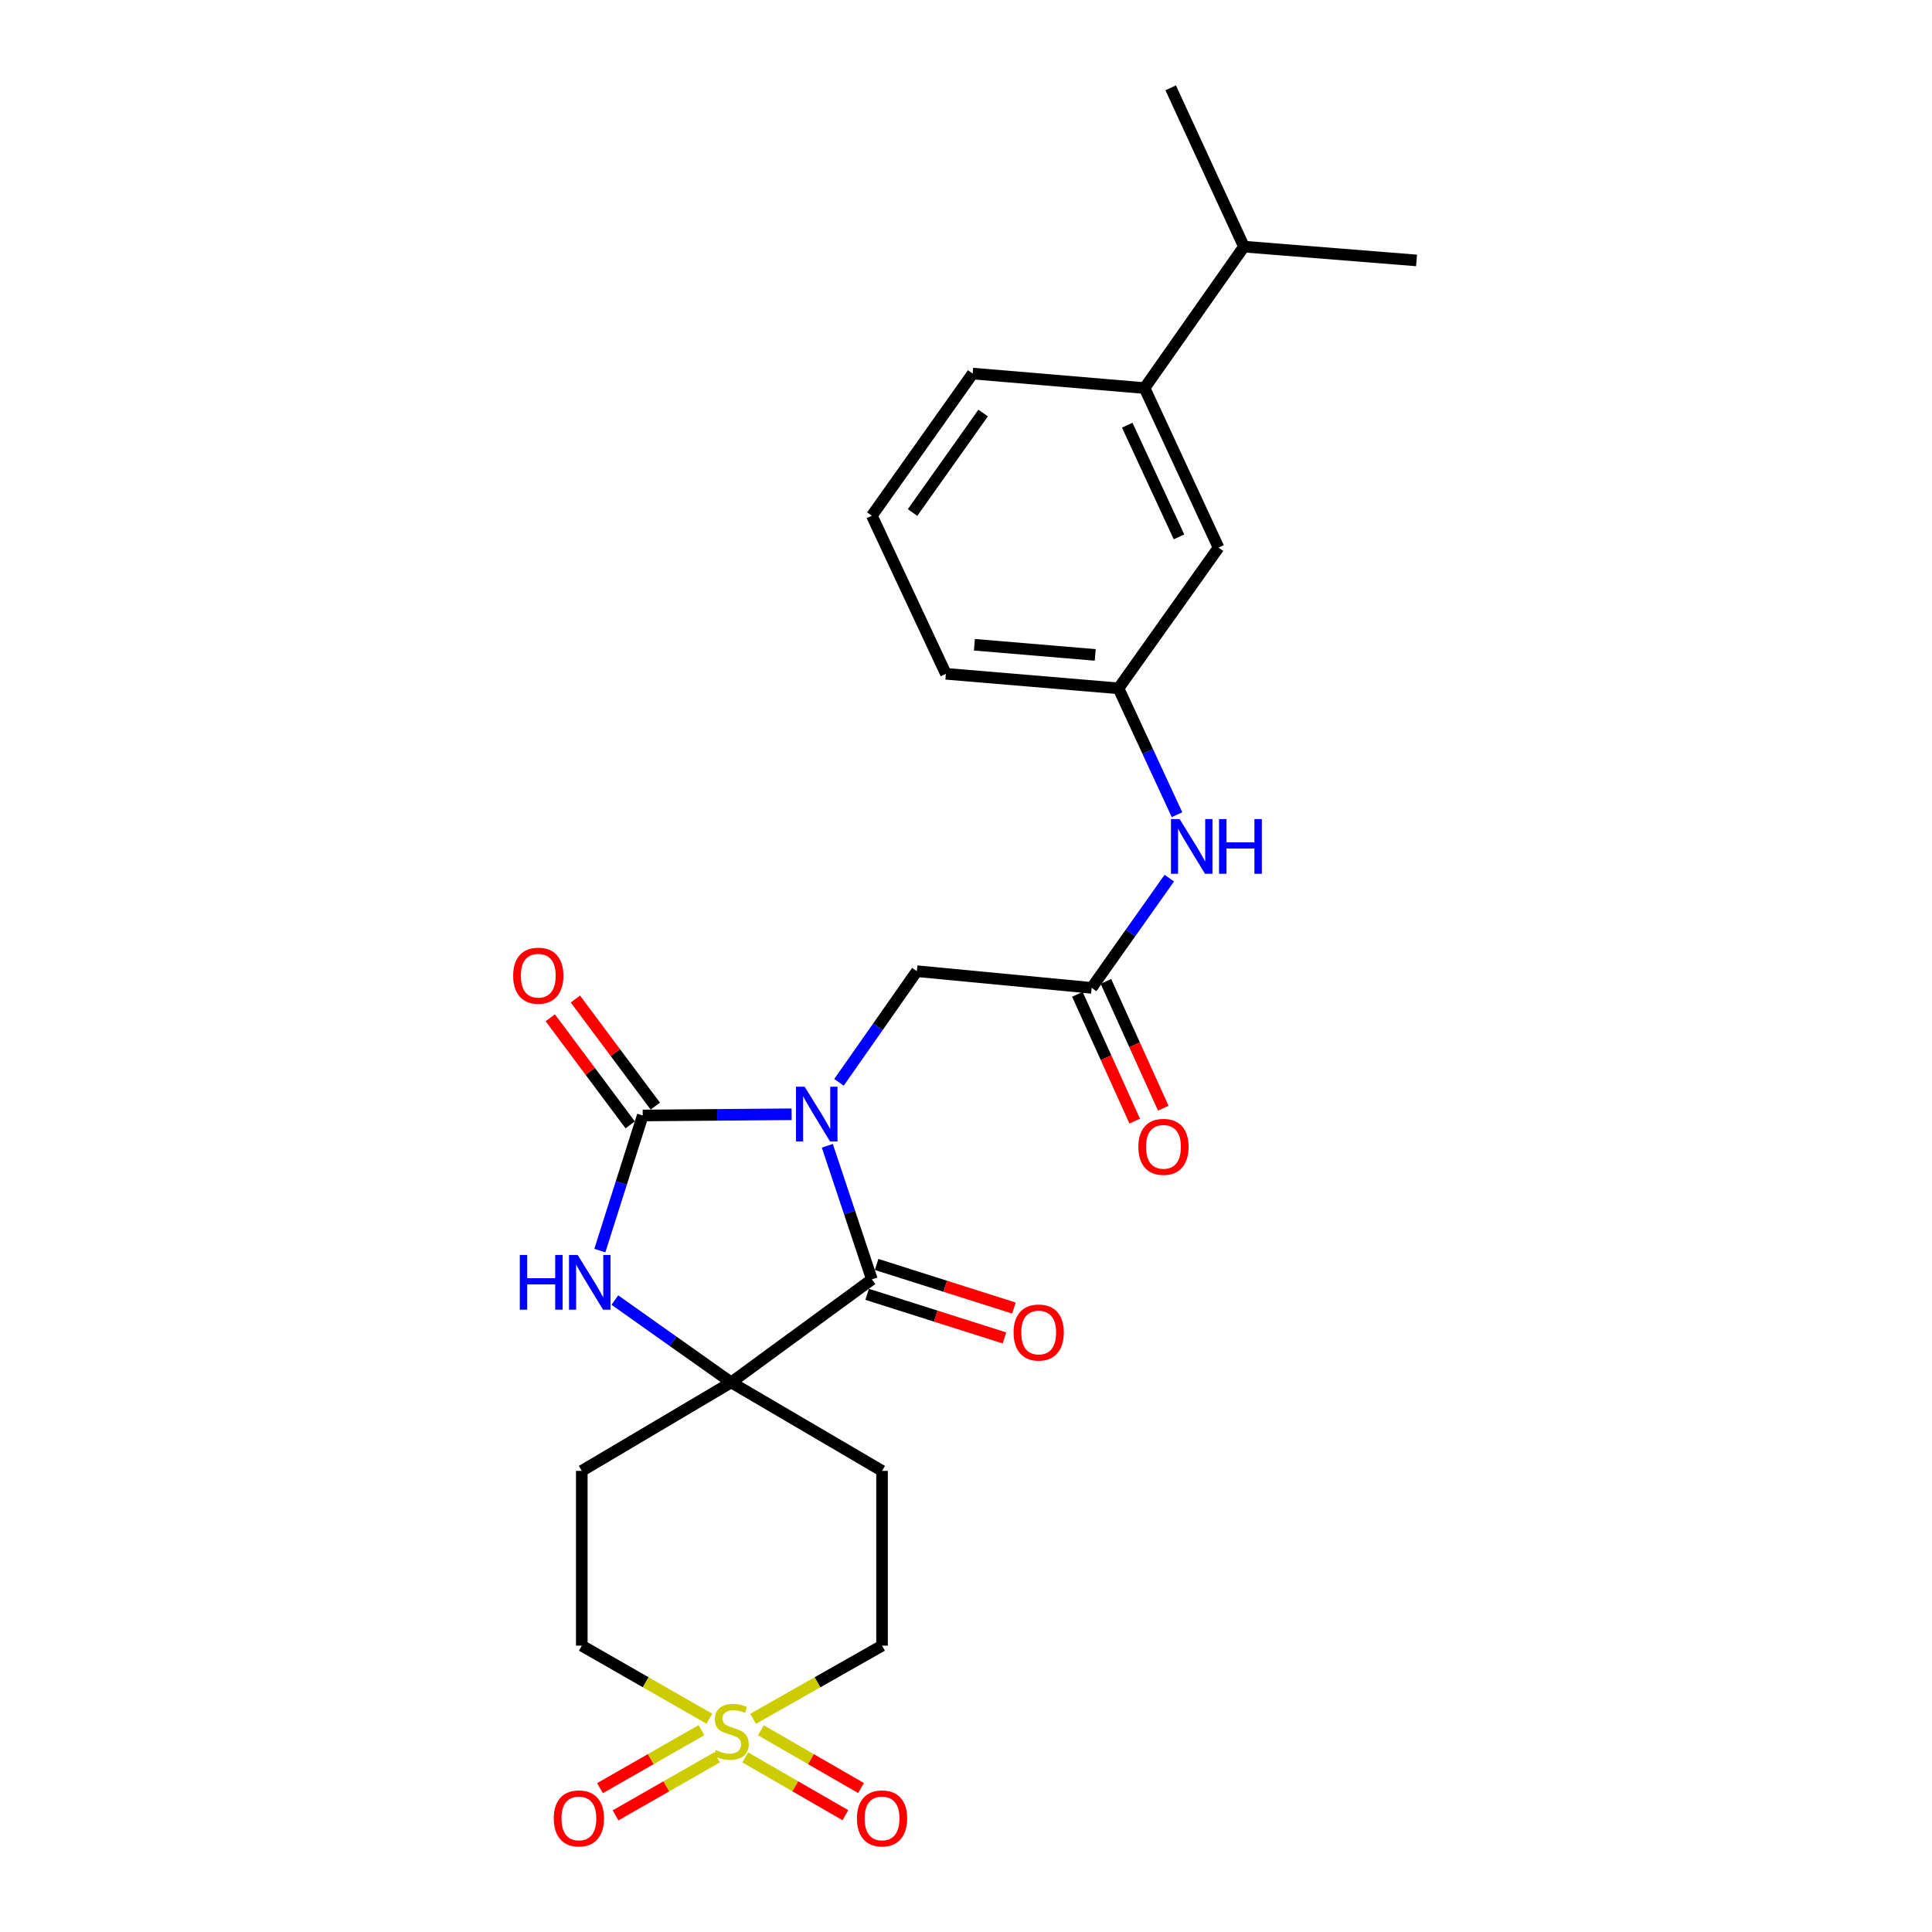 <?xml version='1.0' encoding='iso-8859-1'?>
<svg version='1.1' baseProfile='full'
              xmlns='http://www.w3.org/2000/svg'
                      xmlns:rdkit='http://www.rdkit.org/xml'
                      xmlns:xlink='http://www.w3.org/1999/xlink'
                  xml:space='preserve'
width='1000px' height='1000px' viewBox='0 0 1000 1000'>
<!-- END OF HEADER -->
<rect style='opacity:1.0;fill:#FFFFFF;stroke:none' width='1000' height='1000' x='0' y='0'> </rect>
<path class='bond-0' d='M 409.755,576.74 L 371.218,577.057' style='fill:none;fill-rule:evenodd;stroke:#0000FF;stroke-width:6px;stroke-linecap:butt;stroke-linejoin:miter;stroke-opacity:1' />
<path class='bond-0' d='M 371.218,577.057 L 332.682,577.373' style='fill:none;fill-rule:evenodd;stroke:#000000;stroke-width:6px;stroke-linecap:butt;stroke-linejoin:miter;stroke-opacity:1' />
<path class='bond-1' d='M 428.22,593.049 L 439.751,627.63' style='fill:none;fill-rule:evenodd;stroke:#0000FF;stroke-width:6px;stroke-linecap:butt;stroke-linejoin:miter;stroke-opacity:1' />
<path class='bond-1' d='M 439.751,627.63 L 451.281,662.211' style='fill:none;fill-rule:evenodd;stroke:#000000;stroke-width:6px;stroke-linecap:butt;stroke-linejoin:miter;stroke-opacity:1' />
<path class='bond-5' d='M 434.252,560.216 L 454.411,531.45' style='fill:none;fill-rule:evenodd;stroke:#0000FF;stroke-width:6px;stroke-linecap:butt;stroke-linejoin:miter;stroke-opacity:1' />
<path class='bond-5' d='M 454.411,531.45 L 474.57,502.684' style='fill:none;fill-rule:evenodd;stroke:#000000;stroke-width:6px;stroke-linecap:butt;stroke-linejoin:miter;stroke-opacity:1' />
<path class='bond-4' d='M 332.682,577.373 L 321.581,612.336' style='fill:none;fill-rule:evenodd;stroke:#000000;stroke-width:6px;stroke-linecap:butt;stroke-linejoin:miter;stroke-opacity:1' />
<path class='bond-4' d='M 321.581,612.336 L 310.48,647.3' style='fill:none;fill-rule:evenodd;stroke:#0000FF;stroke-width:6px;stroke-linecap:butt;stroke-linejoin:miter;stroke-opacity:1' />
<path class='bond-12' d='M 339.182,572.521 L 318.5,544.813' style='fill:none;fill-rule:evenodd;stroke:#000000;stroke-width:6px;stroke-linecap:butt;stroke-linejoin:miter;stroke-opacity:1' />
<path class='bond-12' d='M 318.5,544.813 L 297.818,517.105' style='fill:none;fill-rule:evenodd;stroke:#FF0000;stroke-width:6px;stroke-linecap:butt;stroke-linejoin:miter;stroke-opacity:1' />
<path class='bond-12' d='M 326.181,582.225 L 305.499,554.517' style='fill:none;fill-rule:evenodd;stroke:#000000;stroke-width:6px;stroke-linecap:butt;stroke-linejoin:miter;stroke-opacity:1' />
<path class='bond-12' d='M 305.499,554.517 L 284.817,526.809' style='fill:none;fill-rule:evenodd;stroke:#FF0000;stroke-width:6px;stroke-linecap:butt;stroke-linejoin:miter;stroke-opacity:1' />
<path class='bond-3' d='M 451.281,662.211 L 378.467,715.53' style='fill:none;fill-rule:evenodd;stroke:#000000;stroke-width:6px;stroke-linecap:butt;stroke-linejoin:miter;stroke-opacity:1' />
<path class='bond-13' d='M 448.826,669.942 L 484.365,681.227' style='fill:none;fill-rule:evenodd;stroke:#000000;stroke-width:6px;stroke-linecap:butt;stroke-linejoin:miter;stroke-opacity:1' />
<path class='bond-13' d='M 484.365,681.227 L 519.904,692.512' style='fill:none;fill-rule:evenodd;stroke:#FF0000;stroke-width:6px;stroke-linecap:butt;stroke-linejoin:miter;stroke-opacity:1' />
<path class='bond-13' d='M 453.736,654.479 L 489.275,665.764' style='fill:none;fill-rule:evenodd;stroke:#000000;stroke-width:6px;stroke-linecap:butt;stroke-linejoin:miter;stroke-opacity:1' />
<path class='bond-13' d='M 489.275,665.764 L 524.814,677.049' style='fill:none;fill-rule:evenodd;stroke:#FF0000;stroke-width:6px;stroke-linecap:butt;stroke-linejoin:miter;stroke-opacity:1' />
<path class='bond-2' d='M 389.791,889.659 L 423.168,870.723' style='fill:none;fill-rule:evenodd;stroke:#CCCC00;stroke-width:6px;stroke-linecap:butt;stroke-linejoin:miter;stroke-opacity:1' />
<path class='bond-2' d='M 423.168,870.723 L 456.545,851.786' style='fill:none;fill-rule:evenodd;stroke:#000000;stroke-width:6px;stroke-linecap:butt;stroke-linejoin:miter;stroke-opacity:1' />
<path class='bond-9' d='M 363.092,895.527 L 336.821,910.538' style='fill:none;fill-rule:evenodd;stroke:#CCCC00;stroke-width:6px;stroke-linecap:butt;stroke-linejoin:miter;stroke-opacity:1' />
<path class='bond-9' d='M 336.821,910.538 L 310.55,925.549' style='fill:none;fill-rule:evenodd;stroke:#FF0000;stroke-width:6px;stroke-linecap:butt;stroke-linejoin:miter;stroke-opacity:1' />
<path class='bond-9' d='M 371.141,909.612 L 344.87,924.623' style='fill:none;fill-rule:evenodd;stroke:#CCCC00;stroke-width:6px;stroke-linecap:butt;stroke-linejoin:miter;stroke-opacity:1' />
<path class='bond-9' d='M 344.87,924.623 L 318.599,939.635' style='fill:none;fill-rule:evenodd;stroke:#FF0000;stroke-width:6px;stroke-linecap:butt;stroke-linejoin:miter;stroke-opacity:1' />
<path class='bond-10' d='M 385.747,909.649 L 411.656,924.597' style='fill:none;fill-rule:evenodd;stroke:#CCCC00;stroke-width:6px;stroke-linecap:butt;stroke-linejoin:miter;stroke-opacity:1' />
<path class='bond-10' d='M 411.656,924.597 L 437.565,939.545' style='fill:none;fill-rule:evenodd;stroke:#FF0000;stroke-width:6px;stroke-linecap:butt;stroke-linejoin:miter;stroke-opacity:1' />
<path class='bond-10' d='M 393.854,895.597 L 419.763,910.545' style='fill:none;fill-rule:evenodd;stroke:#CCCC00;stroke-width:6px;stroke-linecap:butt;stroke-linejoin:miter;stroke-opacity:1' />
<path class='bond-10' d='M 419.763,910.545 L 445.672,925.493' style='fill:none;fill-rule:evenodd;stroke:#FF0000;stroke-width:6px;stroke-linecap:butt;stroke-linejoin:miter;stroke-opacity:1' />
<path class='bond-27' d='M 367.159,889.606 L 334.148,870.696' style='fill:none;fill-rule:evenodd;stroke:#CCCC00;stroke-width:6px;stroke-linecap:butt;stroke-linejoin:miter;stroke-opacity:1' />
<path class='bond-27' d='M 334.148,870.696 L 301.137,851.786' style='fill:none;fill-rule:evenodd;stroke:#000000;stroke-width:6px;stroke-linecap:butt;stroke-linejoin:miter;stroke-opacity:1' />
<path class='bond-7' d='M 378.467,715.53 L 301.137,761.324' style='fill:none;fill-rule:evenodd;stroke:#000000;stroke-width:6px;stroke-linecap:butt;stroke-linejoin:miter;stroke-opacity:1' />
<path class='bond-8' d='M 378.467,715.53 L 456.545,761.324' style='fill:none;fill-rule:evenodd;stroke:#000000;stroke-width:6px;stroke-linecap:butt;stroke-linejoin:miter;stroke-opacity:1' />
<path class='bond-26' d='M 378.467,715.53 L 348.357,694.221' style='fill:none;fill-rule:evenodd;stroke:#000000;stroke-width:6px;stroke-linecap:butt;stroke-linejoin:miter;stroke-opacity:1' />
<path class='bond-26' d='M 348.357,694.221 L 318.246,672.912' style='fill:none;fill-rule:evenodd;stroke:#0000FF;stroke-width:6px;stroke-linecap:butt;stroke-linejoin:miter;stroke-opacity:1' />
<path class='bond-6' d='M 474.57,502.684 L 565.041,511.318' style='fill:none;fill-rule:evenodd;stroke:#000000;stroke-width:6px;stroke-linecap:butt;stroke-linejoin:miter;stroke-opacity:1' />
<path class='bond-11' d='M 565.041,511.318 L 585.134,482.913' style='fill:none;fill-rule:evenodd;stroke:#000000;stroke-width:6px;stroke-linecap:butt;stroke-linejoin:miter;stroke-opacity:1' />
<path class='bond-11' d='M 585.134,482.913 L 605.226,454.509' style='fill:none;fill-rule:evenodd;stroke:#0000FF;stroke-width:6px;stroke-linecap:butt;stroke-linejoin:miter;stroke-opacity:1' />
<path class='bond-19' d='M 557.65,514.66 L 572.487,547.475' style='fill:none;fill-rule:evenodd;stroke:#000000;stroke-width:6px;stroke-linecap:butt;stroke-linejoin:miter;stroke-opacity:1' />
<path class='bond-19' d='M 572.487,547.475 L 587.324,580.29' style='fill:none;fill-rule:evenodd;stroke:#FF0000;stroke-width:6px;stroke-linecap:butt;stroke-linejoin:miter;stroke-opacity:1' />
<path class='bond-19' d='M 572.432,507.976 L 587.269,540.791' style='fill:none;fill-rule:evenodd;stroke:#000000;stroke-width:6px;stroke-linecap:butt;stroke-linejoin:miter;stroke-opacity:1' />
<path class='bond-19' d='M 587.269,540.791 L 602.106,573.607' style='fill:none;fill-rule:evenodd;stroke:#FF0000;stroke-width:6px;stroke-linecap:butt;stroke-linejoin:miter;stroke-opacity:1' />
<path class='bond-14' d='M 301.137,761.324 L 301.137,851.786' style='fill:none;fill-rule:evenodd;stroke:#000000;stroke-width:6px;stroke-linecap:butt;stroke-linejoin:miter;stroke-opacity:1' />
<path class='bond-15' d='M 456.545,761.324 L 456.545,851.786' style='fill:none;fill-rule:evenodd;stroke:#000000;stroke-width:6px;stroke-linecap:butt;stroke-linejoin:miter;stroke-opacity:1' />
<path class='bond-18' d='M 609.226,421.692 L 594.078,388.986' style='fill:none;fill-rule:evenodd;stroke:#0000FF;stroke-width:6px;stroke-linecap:butt;stroke-linejoin:miter;stroke-opacity:1' />
<path class='bond-18' d='M 594.078,388.986 L 578.93,356.28' style='fill:none;fill-rule:evenodd;stroke:#000000;stroke-width:6px;stroke-linecap:butt;stroke-linejoin:miter;stroke-opacity:1' />
<path class='bond-16' d='M 592.422,200.863 L 630.717,283.447' style='fill:none;fill-rule:evenodd;stroke:#000000;stroke-width:6px;stroke-linecap:butt;stroke-linejoin:miter;stroke-opacity:1' />
<path class='bond-16' d='M 583.448,220.075 L 610.255,277.884' style='fill:none;fill-rule:evenodd;stroke:#000000;stroke-width:6px;stroke-linecap:butt;stroke-linejoin:miter;stroke-opacity:1' />
<path class='bond-20' d='M 592.422,200.863 L 643.858,127.66' style='fill:none;fill-rule:evenodd;stroke:#000000;stroke-width:6px;stroke-linecap:butt;stroke-linejoin:miter;stroke-opacity:1' />
<path class='bond-28' d='M 592.422,200.863 L 503.456,193.355' style='fill:none;fill-rule:evenodd;stroke:#000000;stroke-width:6px;stroke-linecap:butt;stroke-linejoin:miter;stroke-opacity:1' />
<path class='bond-17' d='M 630.717,283.447 L 578.93,356.28' style='fill:none;fill-rule:evenodd;stroke:#000000;stroke-width:6px;stroke-linecap:butt;stroke-linejoin:miter;stroke-opacity:1' />
<path class='bond-23' d='M 578.93,356.28 L 489.586,348.763' style='fill:none;fill-rule:evenodd;stroke:#000000;stroke-width:6px;stroke-linecap:butt;stroke-linejoin:miter;stroke-opacity:1' />
<path class='bond-23' d='M 566.888,338.986 L 504.347,333.724' style='fill:none;fill-rule:evenodd;stroke:#000000;stroke-width:6px;stroke-linecap:butt;stroke-linejoin:miter;stroke-opacity:1' />
<path class='bond-24' d='M 643.858,127.66 L 733.202,134.799' style='fill:none;fill-rule:evenodd;stroke:#000000;stroke-width:6px;stroke-linecap:butt;stroke-linejoin:miter;stroke-opacity:1' />
<path class='bond-25' d='M 643.858,127.66 L 605.941,45.455' style='fill:none;fill-rule:evenodd;stroke:#000000;stroke-width:6px;stroke-linecap:butt;stroke-linejoin:miter;stroke-opacity:1' />
<path class='bond-21' d='M 503.456,193.355 L 451.281,266.935' style='fill:none;fill-rule:evenodd;stroke:#000000;stroke-width:6px;stroke-linecap:butt;stroke-linejoin:miter;stroke-opacity:1' />
<path class='bond-21' d='M 508.864,213.776 L 472.341,265.282' style='fill:none;fill-rule:evenodd;stroke:#000000;stroke-width:6px;stroke-linecap:butt;stroke-linejoin:miter;stroke-opacity:1' />
<path class='bond-22' d='M 451.281,266.935 L 489.586,348.763' style='fill:none;fill-rule:evenodd;stroke:#000000;stroke-width:6px;stroke-linecap:butt;stroke-linejoin:miter;stroke-opacity:1' />
<path  class='atom-0' d='M 416.487 562.474
L 425.767 577.474
Q 426.687 578.954, 428.167 581.634
Q 429.647 584.314, 429.727 584.474
L 429.727 562.474
L 433.487 562.474
L 433.487 590.794
L 429.607 590.794
L 419.647 574.394
Q 418.487 572.474, 417.247 570.274
Q 416.047 568.074, 415.687 567.394
L 415.687 590.794
L 412.007 590.794
L 412.007 562.474
L 416.487 562.474
' fill='#0000FF'/>
<path  class='atom-3' d='M 370.467 905.804
Q 370.787 905.924, 372.107 906.484
Q 373.427 907.044, 374.867 907.404
Q 376.347 907.724, 377.787 907.724
Q 380.467 907.724, 382.027 906.444
Q 383.587 905.124, 383.587 902.844
Q 383.587 901.284, 382.787 900.324
Q 382.027 899.364, 380.827 898.844
Q 379.627 898.324, 377.627 897.724
Q 375.107 896.964, 373.587 896.244
Q 372.107 895.524, 371.027 894.004
Q 369.987 892.484, 369.987 889.924
Q 369.987 886.364, 372.387 884.164
Q 374.827 881.964, 379.627 881.964
Q 382.907 881.964, 386.627 883.524
L 385.707 886.604
Q 382.307 885.204, 379.747 885.204
Q 376.987 885.204, 375.467 886.364
Q 373.947 887.484, 373.987 889.444
Q 373.987 890.964, 374.747 891.884
Q 375.547 892.804, 376.667 893.324
Q 377.827 893.844, 379.747 894.444
Q 382.307 895.244, 383.827 896.044
Q 385.347 896.844, 386.427 898.484
Q 387.547 900.084, 387.547 902.844
Q 387.547 906.764, 384.907 908.884
Q 382.307 910.964, 377.947 910.964
Q 375.427 910.964, 373.507 910.404
Q 371.627 909.884, 369.387 908.964
L 370.467 905.804
' fill='#CCCC00'/>
<path  class='atom-5' d='M 269.045 649.565
L 272.885 649.565
L 272.885 661.605
L 287.365 661.605
L 287.365 649.565
L 291.205 649.565
L 291.205 677.885
L 287.365 677.885
L 287.365 664.805
L 272.885 664.805
L 272.885 677.885
L 269.045 677.885
L 269.045 649.565
' fill='#0000FF'/>
<path  class='atom-5' d='M 299.005 649.565
L 308.285 664.565
Q 309.205 666.045, 310.685 668.725
Q 312.165 671.405, 312.245 671.565
L 312.245 649.565
L 316.005 649.565
L 316.005 677.885
L 312.125 677.885
L 302.165 661.485
Q 301.005 659.565, 299.765 657.365
Q 298.565 655.165, 298.205 654.485
L 298.205 677.885
L 294.525 677.885
L 294.525 649.565
L 299.005 649.565
' fill='#0000FF'/>
<path  class='atom-10' d='M 286.632 941.21
Q 286.632 934.41, 289.992 930.61
Q 293.352 926.81, 299.632 926.81
Q 305.912 926.81, 309.272 930.61
Q 312.632 934.41, 312.632 941.21
Q 312.632 948.09, 309.232 952.01
Q 305.832 955.89, 299.632 955.89
Q 293.392 955.89, 289.992 952.01
Q 286.632 948.13, 286.632 941.21
M 299.632 952.69
Q 303.952 952.69, 306.272 949.81
Q 308.632 946.89, 308.632 941.21
Q 308.632 935.65, 306.272 932.85
Q 303.952 930.01, 299.632 930.01
Q 295.312 930.01, 292.952 932.81
Q 290.632 935.61, 290.632 941.21
Q 290.632 946.93, 292.952 949.81
Q 295.312 952.69, 299.632 952.69
' fill='#FF0000'/>
<path  class='atom-11' d='M 443.545 941.21
Q 443.545 934.41, 446.905 930.61
Q 450.265 926.81, 456.545 926.81
Q 462.825 926.81, 466.185 930.61
Q 469.545 934.41, 469.545 941.21
Q 469.545 948.09, 466.145 952.01
Q 462.745 955.89, 456.545 955.89
Q 450.305 955.89, 446.905 952.01
Q 443.545 948.13, 443.545 941.21
M 456.545 952.69
Q 460.865 952.69, 463.185 949.81
Q 465.545 946.89, 465.545 941.21
Q 465.545 935.65, 463.185 932.85
Q 460.865 930.01, 456.545 930.01
Q 452.225 930.01, 449.865 932.81
Q 447.545 935.61, 447.545 941.21
Q 447.545 946.93, 449.865 949.81
Q 452.225 952.69, 456.545 952.69
' fill='#FF0000'/>
<path  class='atom-12' d='M 610.569 423.947
L 619.849 438.947
Q 620.769 440.427, 622.249 443.107
Q 623.729 445.787, 623.809 445.947
L 623.809 423.947
L 627.569 423.947
L 627.569 452.267
L 623.689 452.267
L 613.729 435.867
Q 612.569 433.947, 611.329 431.747
Q 610.129 429.547, 609.769 428.867
L 609.769 452.267
L 606.089 452.267
L 606.089 423.947
L 610.569 423.947
' fill='#0000FF'/>
<path  class='atom-12' d='M 630.969 423.947
L 634.809 423.947
L 634.809 435.987
L 649.289 435.987
L 649.289 423.947
L 653.129 423.947
L 653.129 452.267
L 649.289 452.267
L 649.289 439.187
L 634.809 439.187
L 634.809 452.267
L 630.969 452.267
L 630.969 423.947
' fill='#0000FF'/>
<path  class='atom-13' d='M 265.614 505.017
Q 265.614 498.217, 268.974 494.417
Q 272.334 490.617, 278.614 490.617
Q 284.894 490.617, 288.254 494.417
Q 291.614 498.217, 291.614 505.017
Q 291.614 511.897, 288.214 515.817
Q 284.814 519.697, 278.614 519.697
Q 272.374 519.697, 268.974 515.817
Q 265.614 511.937, 265.614 505.017
M 278.614 516.497
Q 282.934 516.497, 285.254 513.617
Q 287.614 510.697, 287.614 505.017
Q 287.614 499.457, 285.254 496.657
Q 282.934 493.817, 278.614 493.817
Q 274.294 493.817, 271.934 496.617
Q 269.614 499.417, 269.614 505.017
Q 269.614 510.737, 271.934 513.617
Q 274.294 516.497, 278.614 516.497
' fill='#FF0000'/>
<path  class='atom-14' d='M 524.624 689.708
Q 524.624 682.908, 527.984 679.108
Q 531.344 675.308, 537.624 675.308
Q 543.904 675.308, 547.264 679.108
Q 550.624 682.908, 550.624 689.708
Q 550.624 696.588, 547.224 700.508
Q 543.824 704.388, 537.624 704.388
Q 531.384 704.388, 527.984 700.508
Q 524.624 696.628, 524.624 689.708
M 537.624 701.188
Q 541.944 701.188, 544.264 698.308
Q 546.624 695.388, 546.624 689.708
Q 546.624 684.148, 544.264 681.348
Q 541.944 678.508, 537.624 678.508
Q 533.304 678.508, 530.944 681.308
Q 528.624 684.108, 528.624 689.708
Q 528.624 695.428, 530.944 698.308
Q 533.304 701.188, 537.624 701.188
' fill='#FF0000'/>
<path  class='atom-20' d='M 589.21 593.604
Q 589.21 586.804, 592.57 583.004
Q 595.93 579.204, 602.21 579.204
Q 608.49 579.204, 611.85 583.004
Q 615.21 586.804, 615.21 593.604
Q 615.21 600.484, 611.81 604.404
Q 608.41 608.284, 602.21 608.284
Q 595.97 608.284, 592.57 604.404
Q 589.21 600.524, 589.21 593.604
M 602.21 605.084
Q 606.53 605.084, 608.85 602.204
Q 611.21 599.284, 611.21 593.604
Q 611.21 588.044, 608.85 585.244
Q 606.53 582.404, 602.21 582.404
Q 597.89 582.404, 595.53 585.204
Q 593.21 588.004, 593.21 593.604
Q 593.21 599.324, 595.53 602.204
Q 597.89 605.084, 602.21 605.084
' fill='#FF0000'/>
</svg>
